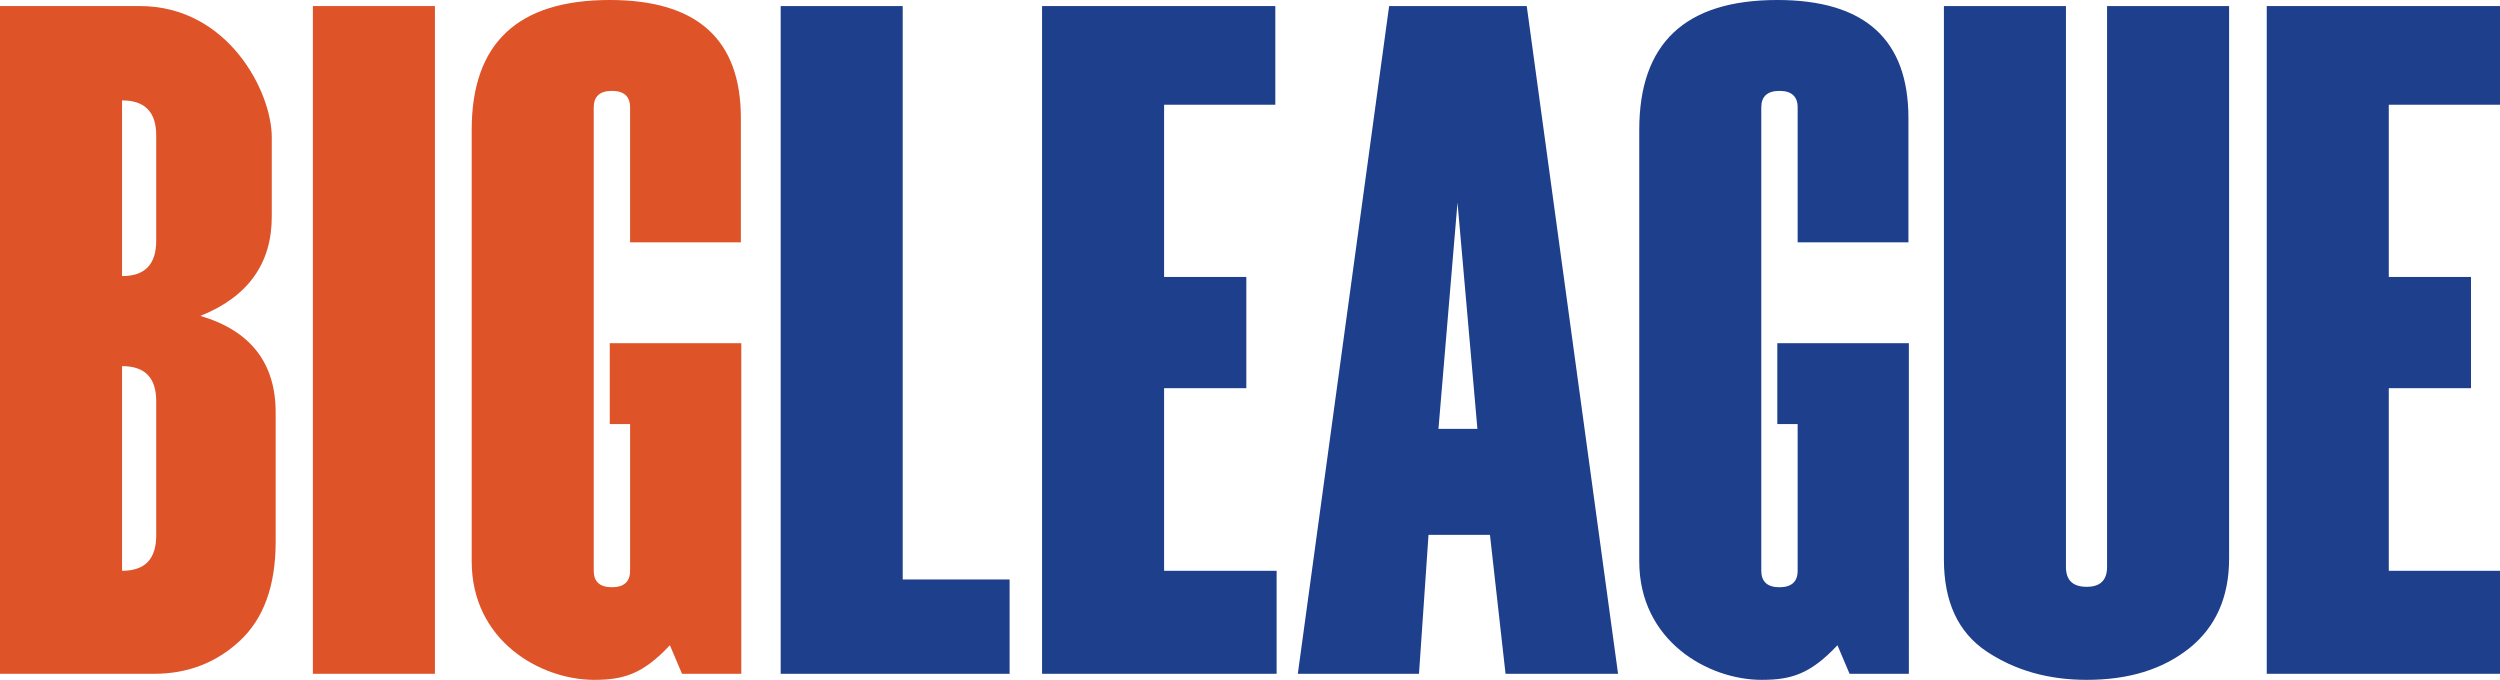 <?xml version="1.0" encoding="utf-8"?>
<!-- Generator: Adobe Illustrator 23.1.0, SVG Export Plug-In . SVG Version: 6.00 Build 0)  -->
<svg version="1.1"
	 id="svg10" inkscape:version="0.92.3 (2405546, 2018-03-11)" sodipodi:docname="BigLeague.svg" xmlns:cc="http://creativecommons.org/ns#" xmlns:dc="http://purl.org/dc/elements/1.1/" xmlns:inkscape="http://www.inkscape.org/namespaces/inkscape" xmlns:rdf="http://www.w3.org/1999/02/22-rdf-syntax-ns#" xmlns:sodipodi="http://sodipodi.sourceforge.net/DTD/sodipodi-0.dtd" xmlns:svg="http://www.w3.org/2000/svg"
	 xmlns="http://www.w3.org/2000/svg" xmlns:xlink="http://www.w3.org/1999/xlink" x="0px" y="0px" viewBox="0 0 577.7 157.1"
	 style="enable-background:new 0 0 577.7 157.1;" xml:space="preserve">
<style type="text/css">
	.st0{fill:#DE5328;}
	.st1{fill:#1E3F8C;}
</style>
<g>
	<g>
		<g>
			<path class="st0" d="M0,155.7V1.4h32.3c20.4,0,30.5,19.8,30.5,30.3v18.4c0,10.8-5.5,18.5-16.5,22.9c11.6,3.4,17.4,10.9,17.4,22.3
				v29.9c0,10.2-2.8,17.8-8.3,22.9c-5.5,5.1-12.1,7.6-19.8,7.6H0z M36.1,55.6V31.3c0-5.4-2.6-8.1-7.9-8.1v40.6
				C33.5,63.8,36.1,61.1,36.1,55.6z M36.1,123.7V92.7c0-5.4-2.6-8.1-7.9-8.1v47.3C33.5,131.9,36.1,129.2,36.1,123.7z"/>
			<path class="st0" d="M100.5,155.7H72.3V1.4h28.2V155.7z"/>
			<path class="st0" d="M171.1,155.7h-13.5l-2.8-6.6c-6.2,6.6-10.6,8-17.5,8c-12.4,0-28.3-9-28.3-27.4V30c0-20,10.6-30,31.9-30
				c20.2,0,30.3,9.1,30.3,27.3V56h-25.6V24.8c0-2.5-1.4-3.8-4.2-3.8c-2.8,0-4.2,1.3-4.2,3.8v107.1c0,2.5,1.4,3.8,4.2,3.8
				c2.8,0,4.2-1.3,4.2-3.8V98h-4.7V79.3h30.4V155.7z"/>
		</g>
	</g>
	<g>
		<g>
			<path class="st1" d="M233.4,155.7h-53V1.4h28.2v132.5h24.7V155.7z"/>
			<path class="st1" d="M295,155.7h-54.2V1.4h53.9v22.8H269V64h19v25.7h-19v42.2h26V155.7z"/>
			<path class="st1" d="M347.9,155.7h26L352.8,1.4H321l-21.1,154.3h28l2.2-32.1h14.2L347.9,155.7z M336.8,46.8l4.6,52.3h-9
				L336.8,46.8z"/>
			<path class="st1" d="M440.9,155.7h-13.5l-2.8-6.6c-6.2,6.6-10.6,8-17.5,8c-12.4,0-28.3-9-28.3-27.4V30c0-20,10.6-30,31.9-30
				c20.2,0,30.3,9.1,30.3,27.3V56h-25.6V24.8c0-2.5-1.4-3.8-4.2-3.8s-4.2,1.3-4.2,3.8v107.1c0,2.5,1.4,3.8,4.2,3.8s4.2-1.3,4.2-3.8
				V98h-4.7V79.3h30.4V155.7z"/>
			<path class="st1" d="M449.2,1.4h28.2V131c0,3.1,1.6,4.6,4.8,4.6c3.1,0,4.7-1.5,4.7-4.6V1.4h28.2v127.7c0,8.9-3.1,15.8-9.2,20.7
				c-6.2,4.9-14,7.3-23.7,7.3c-8.9,0-16.6-2.2-23.2-6.6c-6.5-4.4-9.8-11.4-9.8-21.2V1.4z"/>
			<path class="st1" d="M578,155.7h-54.2V1.4h53.9v22.8H552V64h19v25.7h-19v42.2h26V155.7z"/>
		</g>
	</g>
</g>
</svg>
